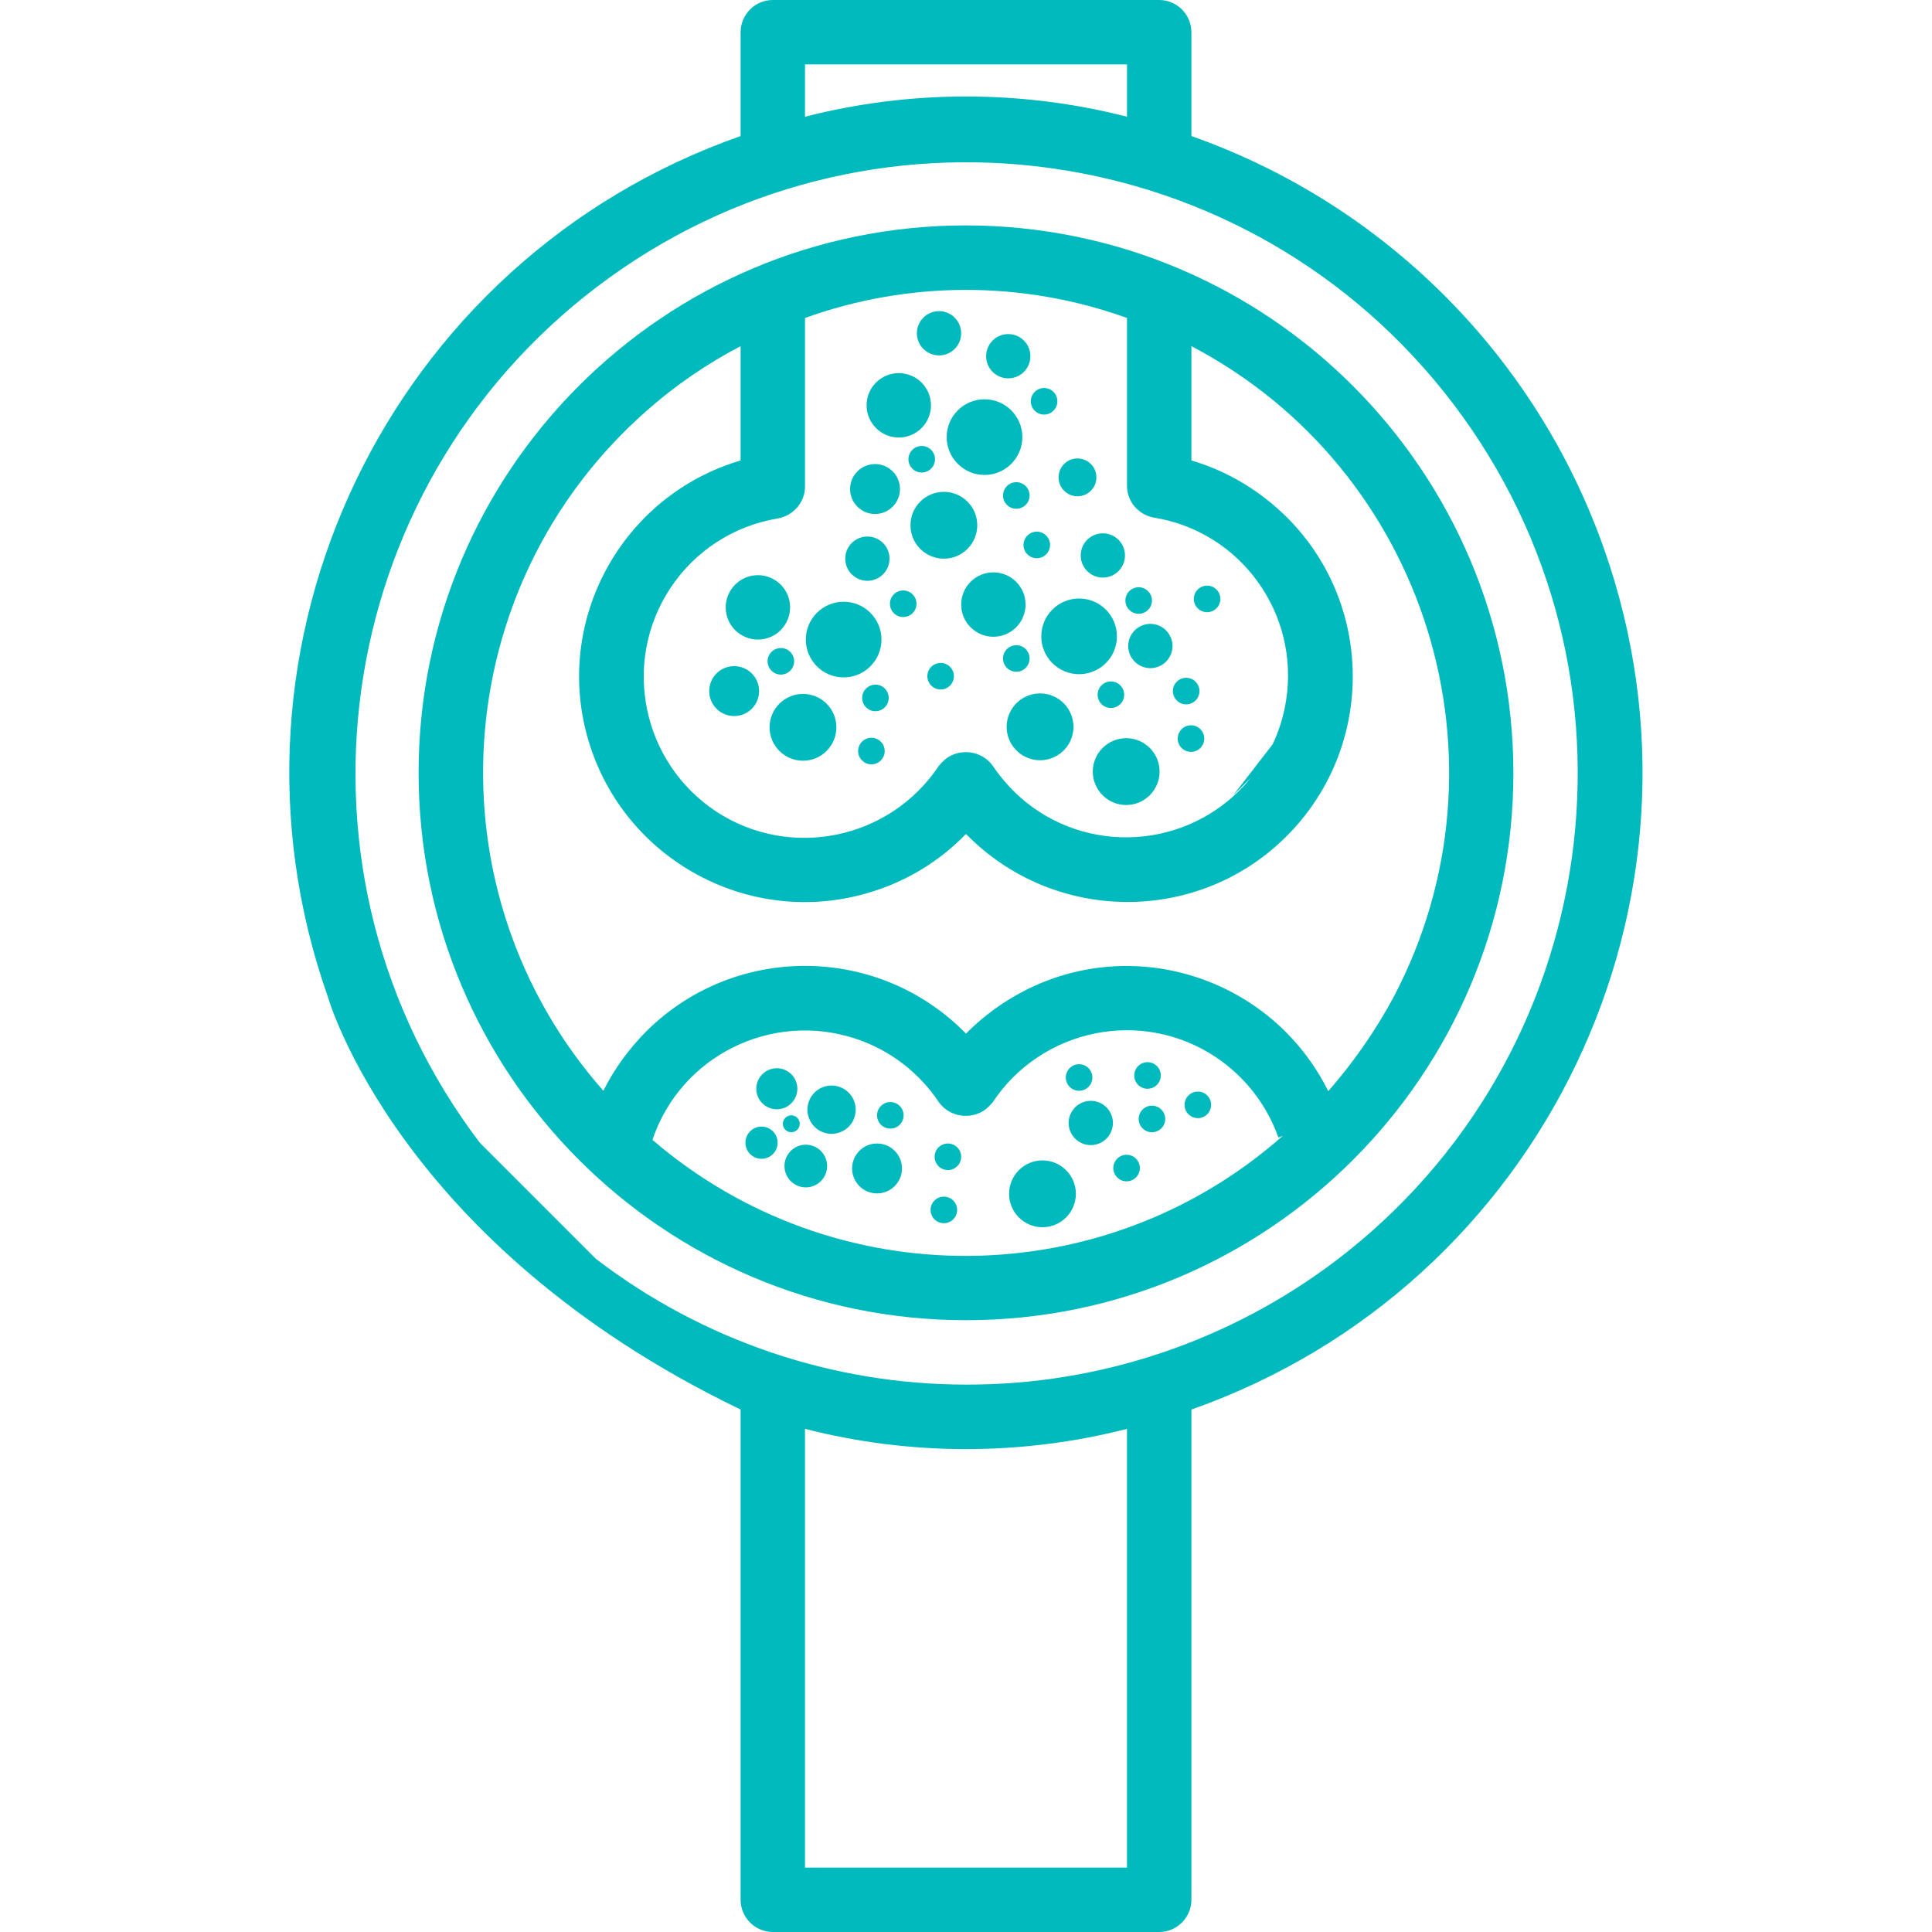 <?xml version="1.0" encoding="utf-8"?>
<!-- Generator: Adobe Illustrator 26.2.1, SVG Export Plug-In . SVG Version: 6.00 Build 0)  -->
<svg version="1.1" id="Vrstva_1" xmlns="http://www.w3.org/2000/svg" xmlns:xlink="http://www.w3.org/1999/xlink" x="0px" y="0px"
	 viewBox="0 0 480 480" style="enable-background:new 0 0 480 480;" xml:space="preserve">
<style type="text/css">
	.st0{fill:#00BABE;}
</style>
<path class="st0" d="M240,56c-75.1,0-136,60.9-136,136s60.9,136,136,136s136-60.9,136-136C375.9,116.9,315.1,56.1,240,56z
	 M306.3,197.7l4.5-4.5c-13.8,17.1-38.8,19.8-55.9,6.1c-3.2-2.6-6-5.7-8.3-9.1c-2.7-3.7-8-4.4-11.6-1.7c-0.6,0.5-1.2,1.1-1.7,1.7
	c-12.2,18.4-37,23.5-55.4,11.4c-18.4-12.2-23.5-37-11.4-55.4c6.1-9.3,15.8-15.6,26.8-17.4c3.8-0.7,6.7-4,6.7-7.9V79
	c25.8-9.3,54.2-9.3,80,0v41.7c0,3.9,2.8,7.2,6.7,7.9c21.6,3.5,36.3,23.9,32.8,45.6c-0.6,3.7-1.7,7.3-3.3,10.7 M162.1,283.2
	c7-20.9,29.7-32.1,50.6-25.1c8.4,2.8,15.7,8.4,20.6,15.8c2.7,3.7,8,4.4,11.6,1.7c0.6-0.5,1.2-1.1,1.7-1.7
	c12.2-18.4,37-23.5,55.4-11.3c7.2,4.8,12.7,11.8,15.6,20l1.1-0.4C274.1,321.6,207.3,322,162.1,283.2z M330,271.1L330,271.1
	c-13.7-27.6-47.2-39-74.8-25.3c-5.6,2.8-10.8,6.5-15.2,11c-21.6-22.1-57.1-22.5-79.2-0.8c-4.4,4.4-8.1,9.4-10.9,15
	c-43.7-49.6-38.9-125.2,10.7-168.9c7.1-6.3,15-11.7,23.4-16.1v28.4c-29.7,8.8-46.6,40-37.8,69.6s40,46.6,69.6,37.8
	c9.2-2.7,17.5-7.7,24.2-14.6c21.6,22.1,57.1,22.6,79.2,1s22.6-57.1,1-79.2c-6.7-6.8-15-11.9-24.2-14.6V86
	c58.5,30.7,81,103.1,50.3,161.6C341.8,256,336.3,263.9,330,271.1z"/>
<path class="st0" d="M184,350.2V472c0,4.4,3.6,8,8,8h96c4.4,0,8-3.6,8-8V350.2c87.4-30.8,133.3-126.6,102.5-213.9
	C381.6,88.4,343.9,50.7,296,33.8V8c0-4.4-3.6-8-8-8h-96c-4.4,0-8,3.6-8,8v25.8C96.6,64.5,50.7,160.2,81.4,247.5
	C81.4,247.5,98.7,309.1,184,350.2z M200,16h80v13c-26.2-6.7-53.8-6.7-80,0V16L200,16z M280,464h-80V355c26.2,6.7,53.8,6.7,80,0V464z
	 M331.9,313.2c-26.4,20-58.7,30.9-91.9,30.8c-33.2,0-65.5-11-91.9-31.2l-28.9-28.9c-50.7-66.8-37.6-162,29.2-212.7
	s162-37.6,212.7,29.2S398.7,262.5,331.9,313.2z"/>
<circle class="st0" cx="223.3" cy="100.7" r="8"/>
<circle class="st0" cx="250.5" cy="88.5" r="5.5"/>
<circle class="st0" cx="233.3" cy="82.8" r="5.5"/>
<circle class="st0" cx="259.4" cy="99.7" r="3.3"/>
<circle class="st0" cx="229" cy="114.1" r="3.3"/>
<circle class="st0" cx="252.5" cy="123.1" r="3.3"/>
<ellipse class="st0" cx="217.4" cy="121.5" rx="6.2" ry="6.2"/>
<circle class="st0" cx="234.5" cy="130.5" r="8.3"/>
<circle class="st0" cx="244.6" cy="108.6" r="9.4"/>
<circle class="st0" cx="188.3" cy="150.9" r="8"/>
<circle class="st0" cx="215.5" cy="138.8" r="5.5"/>
<circle class="st0" cx="224.4" cy="150" r="3.3"/>
<circle class="st0" cx="194" cy="164.3" r="3.3"/>
<ellipse class="st0" cx="217.5" cy="173.4" rx="3.3" ry="3.3"/>
<circle class="st0" cx="216.5" cy="186.6" r="3.3"/>
<circle class="st0" cx="235.5" cy="287.4" r="3.3"/>
<circle class="st0" cx="234.5" cy="300.6" r="3.3"/>
<circle class="st0" cx="182.4" cy="171.7" r="6.2"/>
<circle class="st0" cx="199.5" cy="180.7" r="8.3"/>
<circle class="st0" cx="209.6" cy="158.9" r="9.4"/>
<circle class="st0" cx="193" cy="270.5" r="5.1"/>
<circle class="st0" cx="196.6" cy="279.2" r="2.1"/>
<circle class="st0" cx="189.2" cy="283.9" r="4"/>
<circle class="st0" cx="200.2" cy="289.7" r="5.3"/>
<circle class="st0" cx="206.6" cy="275.7" r="6"/>
<circle class="st0" cx="246.8" cy="150.2" r="8"/>
<circle class="st0" cx="274" cy="138" r="5.5"/>
<circle class="st0" cx="282.9" cy="149.2" r="3.3"/>
<circle class="st0" cx="267.7" cy="118.6" r="4.7"/>
<ellipse transform="matrix(0.316 -0.949 0.949 0.316 47.595 337.034)" class="st0" cx="257.6" cy="135.5" rx="3.3" ry="3.3"/>
<circle class="st0" cx="285.8" cy="160.5" r="5.5"/>
<circle class="st0" cx="294.7" cy="171.7" r="3.3"/>
<circle class="st0" cx="295.9" cy="183.5" r="3.3"/>
<circle class="st0" cx="297.6" cy="274.5" r="3.3"/>
<circle class="st0" cx="221.2" cy="277.1" r="3.3"/>
<circle class="st0" cx="252.5" cy="163.6" r="3.3"/>
<circle class="st0" cx="233.7" cy="168" r="3.3"/>
<circle class="st0" cx="286.2" cy="278" r="3.3"/>
<circle class="st0" cx="276" cy="172.6" r="3.3"/>
<circle class="st0" cx="299.9" cy="148.8" r="3.3"/>
<circle class="st0" cx="268.1" cy="267.7" r="3.3"/>
<circle class="st0" cx="271" cy="279" r="5.5"/>
<circle class="st0" cx="279.9" cy="290.2" r="3.3"/>
<circle class="st0" cx="285.1" cy="267.2" r="3.3"/>
<circle class="st0" cx="217.9" cy="290.3" r="6.2"/>
<circle class="st0" cx="259" cy="296.6" r="8.3"/>
<circle class="st0" cx="279.8" cy="191.7" r="8.3"/>
<ellipse transform="matrix(0.316 -0.949 0.949 0.316 5.261 368.7)" class="st0" cx="258.4" cy="180.7" rx="8.3" ry="8.3"/>
<circle class="st0" cx="268.1" cy="158.1" r="9.4"/>
</svg>
